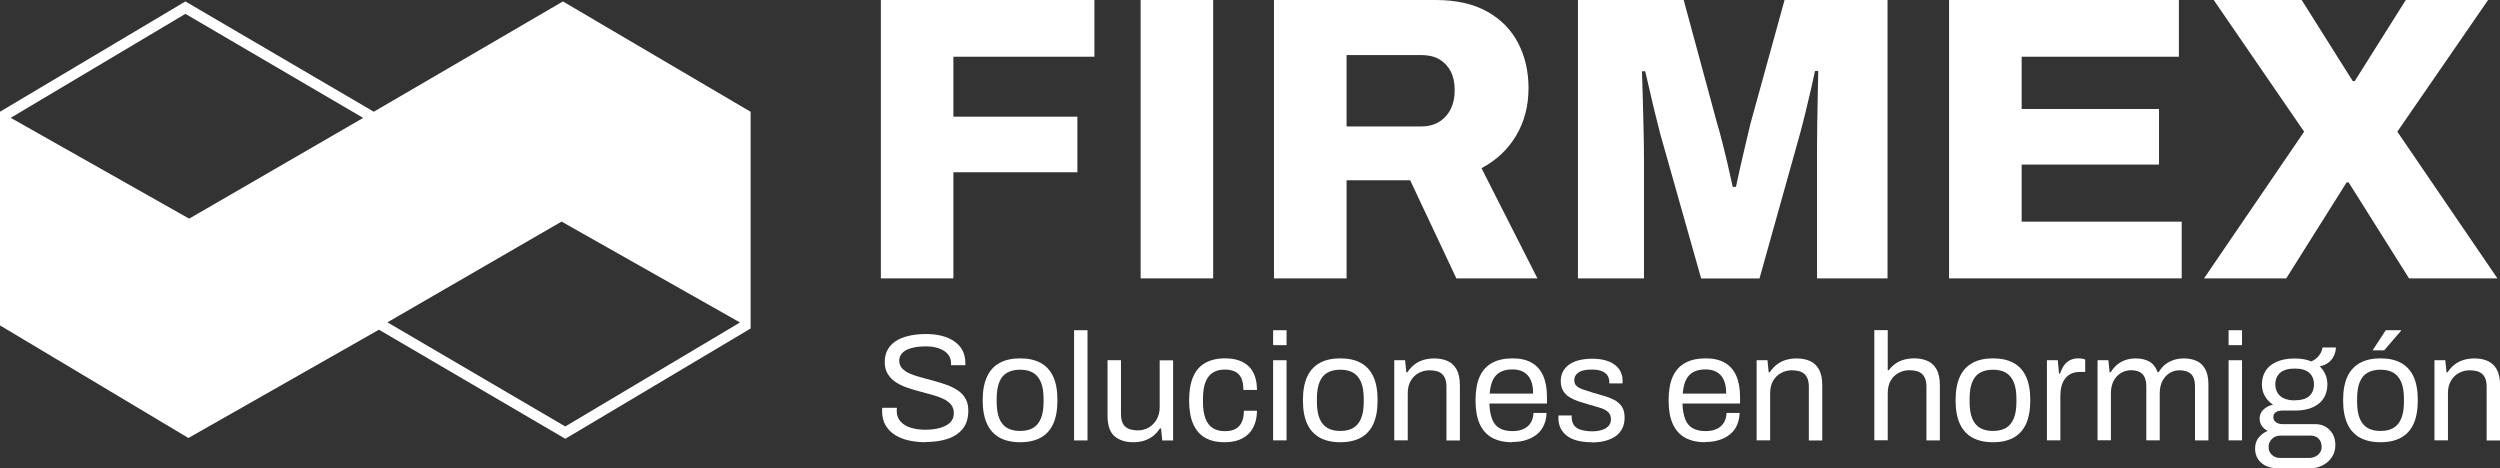 <svg xmlns="http://www.w3.org/2000/svg" id="Layer_2" data-name="Layer 2" viewBox="0 0 348.18 65.2"><rect x="0" y="0" width="348.18" height="65.2" fill="#333333" stroke="none"/><defs><style>      .cls-1 {        fill: #fff;      }    </style></defs><g id="Layer_1-2" data-name="Layer 1"><g><polygon class="cls-1" points="122.68 38.77 122.68 0 152.42 0 152.42 7.9 132.78 7.9 132.78 16.25 150.05 16.25 150.05 23.99 132.78 23.99 132.78 38.77 122.68 38.77"></polygon><rect class="cls-1" x="158.86" y="0" width="10.1" height="38.77"></rect><path class="cls-1" d="M177.43,38.77V0h22.52c2.86,0,5.25.54,7.17,1.61,1.92,1.07,3.36,2.54,4.32,4.4.96,1.86,1.44,3.94,1.44,6.24,0,2.48-.57,4.69-1.72,6.63-1.15,1.94-2.76,3.45-4.83,4.54l7.79,15.35h-11.29l-6.43-13.66h-8.86v13.66h-10.1ZM187.53,17.61h10.44c1.39,0,2.51-.46,3.36-1.38.85-.92,1.27-2.15,1.27-3.7,0-1.02-.19-1.88-.56-2.6-.38-.71-.9-1.27-1.58-1.67-.68-.39-1.51-.59-2.48-.59h-10.44v9.93Z"></path><path class="cls-1" d="M219.76,38.77V0h14.73l4.68,17.27c.19.6.41,1.42.68,2.46.26,1.04.53,2.12.79,3.25.26,1.13.49,2.15.68,3.05h.45c.15-.71.34-1.57.56-2.57.23-1,.47-2.05.73-3.16.26-1.11.51-2.14.73-3.08L248.54,0h14.34v38.77h-9.82v-16.54c0-1.62,0-3.25.03-4.91.02-1.65.05-3.16.08-4.51.04-1.35.06-2.33.06-2.93h-.45c-.11.56-.29,1.38-.54,2.46-.25,1.07-.51,2.18-.79,3.33-.28,1.15-.54,2.14-.76,2.96l-5.64,20.15h-8.13l-5.7-20.15c-.19-.75-.42-1.66-.68-2.71-.26-1.05-.52-2.13-.76-3.22-.25-1.09-.46-2.01-.65-2.77h-.45c.04.98.08,2.17.11,3.58.04,1.41.07,2.88.11,4.4.04,1.52.06,2.96.06,4.32v16.54h-9.2Z"></path><polygon class="cls-1" points="271.45 38.77 271.45 0 303.46 0 303.46 7.9 281.56 7.9 281.56 15.18 300.69 15.18 300.69 22.92 281.56 22.92 281.56 30.87 303.85 30.87 303.85 38.77 271.45 38.77"></polygon><polygon class="cls-1" points="306.96 38.77 320.9 18.34 308.31 0 320.56 0 327.67 11.29 327.95 11.29 335.06 0 346.52 0 333.88 18.34 347.82 38.77 335.51 38.77 327.1 25.4 326.82 25.4 318.41 38.77 306.96 38.77"></polygon><path class="cls-1" d="M128.92,61.59c-.79,0-1.55-.08-2.28-.23-.73-.16-1.38-.41-1.94-.75-.57-.35-1.02-.8-1.35-1.35-.33-.55-.5-1.23-.5-2.04,0-.07,0-.14.01-.21,0-.07.01-.14.01-.21h2.04s0,.11-.01.2c0,.09-.01.17-.01.24,0,.57.17,1.05.51,1.44.34.4.81.69,1.41.88.6.19,1.28.29,2.05.29.34,0,.7-.02,1.07-.06s.74-.12,1.08-.22c.35-.11.66-.25.93-.42.28-.18.5-.4.66-.66.16-.26.24-.58.24-.97,0-.48-.14-.88-.41-1.2-.28-.32-.64-.58-1.09-.79-.45-.21-.97-.39-1.54-.55-.57-.16-1.16-.32-1.77-.48-.61-.16-1.2-.34-1.77-.54-.57-.2-1.09-.46-1.54-.76-.45-.3-.82-.68-1.09-1.14-.28-.45-.41-1-.41-1.66,0-.61.12-1.15.37-1.63.25-.48.62-.89,1.1-1.22.49-.33,1.09-.59,1.81-.76.72-.18,1.55-.27,2.48-.27.76,0,1.48.08,2.13.24.66.16,1.24.41,1.74.74.5.33.89.75,1.18,1.26.28.51.42,1.12.42,1.85v.25h-2v-.32c0-.48-.15-.89-.45-1.23-.3-.34-.7-.6-1.22-.79-.52-.18-1.1-.28-1.75-.28-.85,0-1.56.08-2.12.24-.57.16-.99.4-1.26.7-.28.3-.41.65-.41,1.03,0,.44.14.81.41,1.1.28.3.64.54,1.09.73.45.19.97.36,1.55.52.58.16,1.17.32,1.77.48.6.16,1.19.35,1.76.55.57.21,1.09.46,1.55.76.46.3.82.69,1.09,1.15.27.46.4,1.02.4,1.69,0,1.03-.25,1.87-.76,2.51-.51.64-1.21,1.11-2.1,1.41-.89.3-1.92.45-3.1.45"></path><path class="cls-1" d="M142.08,61.59c-1.13,0-2.08-.21-2.85-.63-.77-.42-1.36-1.06-1.76-1.92-.4-.86-.61-1.96-.61-3.29s.2-2.44.61-3.3c.4-.86.99-1.49,1.76-1.91.77-.42,1.72-.63,2.85-.63s2.08.21,2.85.63c.77.42,1.35,1.05,1.75,1.91.4.86.59,1.96.59,3.3s-.2,2.43-.59,3.29c-.4.86-.98,1.5-1.75,1.92-.77.42-1.72.63-2.85.63M142.08,60.02c.72,0,1.32-.14,1.8-.42.48-.28.85-.73,1.09-1.33.25-.6.37-1.36.37-2.28v-.47c0-.93-.12-1.7-.37-2.29-.25-.59-.61-1.03-1.09-1.32-.48-.28-1.08-.42-1.8-.42s-1.33.14-1.82.42c-.49.28-.85.72-1.09,1.32-.24.59-.36,1.36-.36,2.29v.47c0,.92.12,1.68.36,2.28.24.6.6,1.04,1.09,1.33.49.28,1.09.42,1.82.42"></path><rect class="cls-1" x="149.59" y="45.99" width="1.87" height="15.35"></rect><path class="cls-1" d="M157.82,61.59c-1.08,0-1.94-.28-2.59-.83-.65-.55-.98-1.51-.98-2.89v-7.7h1.87v7.45c0,.47.06.85.17,1.15.11.3.28.53.49.7.21.17.46.29.75.36.29.07.61.11.94.11.54,0,1.03-.13,1.49-.38.45-.25.82-.63,1.11-1.11.29-.49.44-1.06.44-1.71v-6.56h1.87v11.16h-1.51l-.17-1.68h-.15c-.3.45-.63.82-1.01,1.1-.37.28-.79.49-1.25.63-.46.13-.95.2-1.48.2"></path><path class="cls-1" d="M170.54,61.59c-1.08,0-1.98-.21-2.71-.63-.73-.42-1.28-1.06-1.66-1.93-.38-.87-.56-1.96-.56-3.28s.19-2.41.56-3.27c.37-.86.93-1.51,1.68-1.93.74-.42,1.66-.64,2.75-.64.76,0,1.42.1,1.98.3.56.2,1.02.49,1.39.87.37.38.64.84.82,1.38.18.54.27,1.15.27,1.85h-1.89c0-.65-.09-1.18-.27-1.6-.18-.42-.46-.73-.84-.93-.38-.2-.88-.31-1.51-.31s-1.16.14-1.61.41c-.45.28-.8.71-1.04,1.31-.24.59-.36,1.38-.36,2.36v.45c0,.92.12,1.68.35,2.29.23.61.58,1.05,1.03,1.34.45.28,1,.42,1.66.42s1.15-.11,1.54-.34c.39-.23.67-.55.85-.98.18-.42.27-.93.27-1.53h1.82c0,.62-.09,1.2-.27,1.74-.18.54-.45,1.01-.82,1.4-.37.4-.84.7-1.4.92-.57.22-1.25.33-2.04.33"></path><path class="cls-1" d="M177.31,45.99h1.87v2.08h-1.87v-2.08ZM177.31,50.17h1.87v11.16h-1.87v-11.16Z"></path><path class="cls-1" d="M186.67,61.59c-1.13,0-2.08-.21-2.85-.63-.77-.42-1.36-1.06-1.76-1.92-.4-.86-.6-1.96-.6-3.29s.2-2.44.6-3.3c.4-.86.99-1.49,1.76-1.91.77-.42,1.72-.63,2.85-.63s2.08.21,2.85.63c.77.42,1.35,1.05,1.75,1.91.4.86.59,1.96.59,3.3s-.2,2.43-.59,3.29c-.4.86-.98,1.5-1.75,1.92-.77.42-1.72.63-2.85.63M186.67,60.02c.72,0,1.32-.14,1.8-.42.48-.28.85-.73,1.09-1.33.25-.6.37-1.36.37-2.28v-.47c0-.93-.12-1.7-.37-2.29-.25-.59-.61-1.03-1.09-1.32-.48-.28-1.08-.42-1.8-.42s-1.33.14-1.81.42c-.49.28-.85.72-1.09,1.32-.24.59-.36,1.36-.36,2.29v.47c0,.92.12,1.68.36,2.28.24.6.61,1.04,1.09,1.33.49.28,1.09.42,1.81.42"></path><path class="cls-1" d="M194.18,61.33v-11.16h1.51l.17,1.68h.15c.3-.45.63-.82,1.01-1.1.37-.28.79-.49,1.25-.63.46-.13.95-.2,1.48-.2.71,0,1.33.12,1.86.36.53.24.95.63,1.25,1.17.3.54.46,1.27.46,2.19v7.7h-1.87v-7.45c0-.47-.06-.85-.18-1.15-.12-.3-.28-.53-.49-.7-.21-.17-.45-.29-.74-.36-.29-.07-.61-.11-.97-.11-.52,0-1.02.13-1.49.38-.47.25-.84.62-1.11,1.1-.28.48-.41,1.05-.41,1.72v6.56h-1.87Z"></path><path class="cls-1" d="M210.59,61.59c-1.1,0-2.03-.21-2.79-.63-.76-.42-1.33-1.06-1.72-1.92-.39-.86-.58-1.96-.58-3.29s.19-2.44.58-3.3c.39-.86.97-1.49,1.73-1.91.76-.42,1.72-.63,2.87-.63,1.05,0,1.92.2,2.63.6.71.4,1.24,1,1.6,1.8.36.8.54,1.8.54,3v.89h-8.02c.03.89.16,1.62.39,2.2.23.57.58.99,1.05,1.25.47.26,1.05.39,1.76.39.48,0,.9-.06,1.26-.18.36-.12.66-.29.91-.52.25-.23.44-.5.56-.81.13-.31.2-.65.21-1.02h1.82c-.01.59-.13,1.14-.34,1.64-.21.5-.52.93-.93,1.28-.41.35-.91.63-1.51.83-.59.2-1.27.3-2.04.3M207.47,54.82h6.05c0-.62-.07-1.15-.21-1.57-.14-.42-.34-.77-.6-1.04-.26-.27-.57-.46-.91-.58-.35-.12-.74-.18-1.18-.18-.65,0-1.2.12-1.66.36-.45.24-.8.61-1.04,1.1-.24.5-.39,1.13-.45,1.91"></path><path class="cls-1" d="M221.67,61.59c-.76,0-1.44-.08-2.02-.23-.58-.16-1.06-.38-1.44-.68-.38-.3-.67-.65-.87-1.06-.2-.41-.3-.88-.3-1.4v-.2c0-.06,0-.12.02-.16h1.85c-.01.06-.02.11-.02.15v.13c.01.5.15.88.39,1.17.25.28.59.48,1.03.59.44.11.93.17,1.46.17.47,0,.9-.06,1.3-.18.4-.12.71-.3.94-.55.23-.25.35-.56.35-.94,0-.47-.15-.82-.46-1.07-.3-.25-.7-.44-1.2-.58-.5-.14-1.01-.29-1.55-.45-.45-.13-.91-.27-1.36-.42-.45-.16-.86-.35-1.22-.57-.36-.23-.65-.52-.87-.88-.22-.36-.33-.82-.33-1.37,0-.49.1-.93.31-1.32.2-.38.5-.71.88-.98.38-.27.85-.47,1.39-.6s1.15-.2,1.81-.2c.71,0,1.33.08,1.86.23.53.16.97.37,1.33.66.35.28.62.61.78.97.17.36.25.75.25,1.16v.24c0,.08,0,.14-.02.18h-1.83v-.23c0-.28-.07-.56-.22-.82-.15-.26-.4-.47-.76-.64-.36-.16-.86-.24-1.5-.24-.41,0-.76.03-1.06.1-.3.06-.54.16-.74.3-.2.14-.35.29-.45.47-.1.18-.15.38-.15.6,0,.37.12.65.36.85.24.2.56.36.97.49.4.13.84.27,1.31.42.5.14,1,.29,1.52.44.52.15.99.34,1.42.56.43.23.78.53,1.04.92.26.39.39.9.39,1.54,0,.59-.11,1.11-.34,1.55-.23.44-.55.8-.97,1.08-.42.28-.91.49-1.46.63-.56.13-1.17.2-1.84.2"></path><path class="cls-1" d="M237.48,61.59c-1.1,0-2.03-.21-2.79-.63-.76-.42-1.33-1.06-1.72-1.92-.39-.86-.58-1.96-.58-3.29s.19-2.44.58-3.3c.39-.86.97-1.49,1.73-1.91.76-.42,1.72-.63,2.87-.63,1.05,0,1.92.2,2.63.6.71.4,1.24,1,1.6,1.8.36.8.54,1.8.54,3v.89h-8.02c.03.89.16,1.62.39,2.2.23.57.58.99,1.05,1.25.47.26,1.05.39,1.76.39.48,0,.9-.06,1.26-.18.36-.12.66-.29.91-.52.25-.23.44-.5.56-.81.13-.31.2-.65.21-1.02h1.82c-.01.59-.13,1.14-.34,1.64-.21.5-.52.93-.93,1.28-.41.35-.91.63-1.51.83-.59.2-1.27.3-2.04.3M234.36,54.82h6.05c0-.62-.07-1.15-.21-1.57-.14-.42-.34-.77-.6-1.04-.26-.27-.57-.46-.91-.58-.35-.12-.74-.18-1.18-.18-.65,0-1.2.12-1.66.36-.45.24-.8.61-1.04,1.1-.24.5-.39,1.13-.45,1.91"></path><path class="cls-1" d="M244.65,61.33v-11.16h1.51l.17,1.68h.15c.3-.45.63-.82,1.01-1.1.37-.28.79-.49,1.25-.63.46-.13.95-.2,1.48-.2.71,0,1.33.12,1.86.36.53.24.95.63,1.25,1.17.3.54.46,1.27.46,2.19v7.7h-1.87v-7.45c0-.47-.06-.85-.18-1.15-.12-.3-.28-.53-.49-.7-.21-.17-.45-.29-.74-.36-.29-.07-.61-.11-.97-.11-.52,0-1.02.13-1.49.38-.47.25-.84.62-1.11,1.1-.28.48-.41,1.05-.41,1.72v6.56h-1.87Z"></path><path class="cls-1" d="M261.04,61.33v-15.35h1.87v5.58h.15c.28-.38.6-.69.95-.93.35-.24.75-.42,1.18-.54.43-.12.9-.18,1.41-.18.71,0,1.33.12,1.86.36.53.24.95.63,1.25,1.17.3.54.46,1.27.46,2.19v7.7h-1.87v-7.45c0-.47-.06-.85-.18-1.15-.12-.3-.28-.53-.49-.7-.21-.17-.45-.29-.74-.36-.29-.07-.61-.11-.97-.11-.52,0-1.02.12-1.49.37-.47.25-.84.61-1.11,1.08-.28.47-.41,1.06-.41,1.75v6.56h-1.87Z"></path><path class="cls-1" d="M277.57,61.59c-1.13,0-2.08-.21-2.85-.63-.77-.42-1.36-1.06-1.76-1.92-.4-.86-.6-1.96-.6-3.29s.2-2.44.6-3.3c.4-.86.99-1.49,1.76-1.91.77-.42,1.72-.63,2.85-.63s2.08.21,2.85.63c.77.42,1.35,1.05,1.75,1.91.4.86.59,1.96.59,3.3s-.2,2.43-.59,3.29c-.4.86-.98,1.5-1.75,1.92-.77.42-1.72.63-2.85.63M277.57,60.02c.72,0,1.32-.14,1.8-.42.48-.28.85-.73,1.09-1.33.25-.6.37-1.36.37-2.28v-.47c0-.93-.12-1.7-.37-2.29-.25-.59-.61-1.03-1.09-1.32-.48-.28-1.08-.42-1.8-.42s-1.33.14-1.81.42c-.49.28-.85.72-1.09,1.32-.24.59-.36,1.36-.36,2.29v.47c0,.92.12,1.68.36,2.28.24.6.61,1.04,1.09,1.33.49.28,1.09.42,1.81.42"></path><path class="cls-1" d="M285.08,61.33v-11.16h1.51l.17,1.85h.15c.11-.35.27-.69.47-1.01.2-.32.47-.58.81-.79.34-.2.76-.31,1.25-.31.21,0,.41.02.58.05.18.04.31.07.39.12v1.72h-.7c-.48,0-.89.08-1.24.24-.35.16-.63.39-.86.69-.23.3-.39.65-.5,1.06-.11.41-.16.85-.16,1.32v6.22h-1.87Z"></path><path class="cls-1" d="M292.13,61.33v-11.16h1.51l.17,1.68h.15c.28-.45.6-.82.95-1.1.35-.28.74-.49,1.17-.63.42-.13.88-.2,1.38-.2.72,0,1.34.14,1.87.43.52.29.91.79,1.17,1.5h.13c.27-.45.58-.82.93-1.09.35-.28.75-.48,1.19-.63.44-.14.91-.21,1.4-.21.68,0,1.27.12,1.78.35.51.23.91.61,1.2,1.15.29.53.44,1.24.44,2.13v7.79h-1.87v-7.49c0-.45-.05-.83-.16-1.13-.11-.3-.26-.53-.46-.69-.2-.16-.43-.28-.69-.35-.26-.07-.54-.11-.84-.11-.5,0-.95.13-1.37.38-.42.25-.75.62-1.01,1.1-.25.48-.38,1.05-.38,1.72v6.56h-1.87v-7.49c0-.45-.06-.83-.17-1.13-.11-.3-.26-.53-.45-.69-.18-.16-.41-.28-.67-.35-.26-.07-.53-.11-.82-.11-.51,0-.98.13-1.41.38-.43.25-.77.62-1.03,1.1-.25.48-.38,1.05-.38,1.72v6.56h-1.87Z"></path><path class="cls-1" d="M310.38,45.99h1.87v2.08h-1.87v-2.08ZM310.38,50.17h1.87v11.16h-1.87v-11.16Z"></path><path class="cls-1" d="M317.04,65.2c-.54,0-1.03-.11-1.49-.33-.45-.22-.81-.53-1.08-.94-.27-.41-.4-.9-.4-1.46,0-.62.17-1.14.52-1.55.35-.41.76-.71,1.24-.91-.35-.17-.63-.41-.83-.71-.2-.3-.3-.64-.3-1.01,0-.49.18-.91.54-1.25.36-.34.8-.57,1.33-.68-.48-.31-.86-.71-1.14-1.2-.28-.49-.41-1.03-.41-1.62,0-.71.17-1.33.5-1.87.33-.54.84-.96,1.53-1.27.69-.31,1.52-.47,2.52-.47.45,0,.88.03,1.27.1.4.06.75.17,1.06.31.5-.23.87-.52,1.11-.87.25-.35.4-.71.46-1.08h1.85c0,.42-.1.82-.29,1.2-.19.38-.45.69-.77.93-.33.25-.72.41-1.19.5.35.34.62.72.8,1.15.18.42.27.88.27,1.38,0,.71-.17,1.33-.5,1.88-.33.54-.83.97-1.5,1.28-.67.31-1.5.47-2.5.47h-1.74c-.38,0-.69.07-.93.22-.24.15-.36.39-.36.71,0,.28.12.51.36.69.24.18.55.27.93.27h4.54c.82,0,1.49.27,2.02.82.52.54.79,1.24.79,2.09,0,.61-.15,1.16-.46,1.64-.3.49-.73.88-1.27,1.17-.55.29-1.18.44-1.9.44h-4.56ZM317.57,63.78h4.01c.33,0,.62-.07.89-.2s.48-.32.64-.56c.16-.24.23-.5.23-.78,0-.48-.14-.86-.42-1.15-.28-.28-.64-.42-1.06-.42h-4.29c-.45,0-.84.15-1.15.46-.31.3-.47.68-.47,1.11,0,.47.16.84.47,1.12.31.28.69.42,1.15.42M319.59,55.75c.91,0,1.58-.2,2.02-.59s.66-.94.66-1.63-.22-1.22-.66-1.61c-.44-.4-1.11-.59-2.02-.59s-1.58.2-2.03.59c-.45.4-.67.93-.67,1.61,0,.44.1.83.3,1.17.2.34.5.6.89.78.4.18.9.28,1.51.28"></path><path class="cls-1" d="M331.54,61.59c-1.13,0-2.08-.21-2.85-.63-.77-.42-1.36-1.06-1.76-1.92-.4-.86-.6-1.96-.6-3.29s.2-2.44.6-3.3c.4-.86.99-1.49,1.76-1.91.77-.42,1.72-.63,2.85-.63s2.08.21,2.85.63c.77.42,1.35,1.05,1.75,1.91.4.86.59,1.96.59,3.3s-.2,2.43-.59,3.29c-.4.86-.98,1.5-1.75,1.92-.77.42-1.72.63-2.85.63M331.54,60.02c.72,0,1.32-.14,1.8-.42.48-.28.85-.73,1.09-1.33.25-.6.37-1.36.37-2.28v-.47c0-.93-.12-1.7-.37-2.29-.25-.59-.61-1.03-1.09-1.32-.48-.28-1.08-.42-1.8-.42s-1.33.14-1.81.42c-.49.28-.85.72-1.09,1.32-.24.59-.36,1.36-.36,2.29v.47c0,.92.12,1.68.36,2.28.24.6.61,1.04,1.09,1.33.49.28,1.09.42,1.81.42M330.44,48.79l1.83-2.8h2.12l.02.06-2.36,2.74h-1.61Z"></path><path class="cls-1" d="M339.05,61.33v-11.16h1.51l.17,1.68h.15c.3-.45.63-.82,1.01-1.1.37-.28.79-.49,1.25-.63.46-.13.95-.2,1.48-.2.71,0,1.33.12,1.86.36.53.24.95.63,1.25,1.17.3.54.46,1.27.46,2.19v7.7h-1.87v-7.45c0-.47-.06-.85-.18-1.15-.12-.3-.28-.53-.49-.7-.21-.17-.45-.29-.74-.36-.29-.07-.61-.11-.97-.11-.52,0-1.02.13-1.49.38-.47.25-.84.62-1.11,1.1-.28.48-.41,1.05-.41,1.72v6.56h-1.87Z"></path><path class="cls-1" d="M78.4.2l-26.34,15.36L25.82.2h0s0,0,0,0L0,15.56h0s0,0,0,0v29.76l26.24,15.68,26.46-15.04.08-.04,25.95,15.19,25.81-15.36h0s0-30.18,0-30.18L78.4.2ZM26.34,30.45L1.49,16.41,25.82,1.93l24.76,14.49-24.25,14.04ZM78.72,59.39l-24.44-14.31h0l-.32-.19,24.25-14.03,24.85,14.05-24.33,14.48Z"></path></g></g></svg>